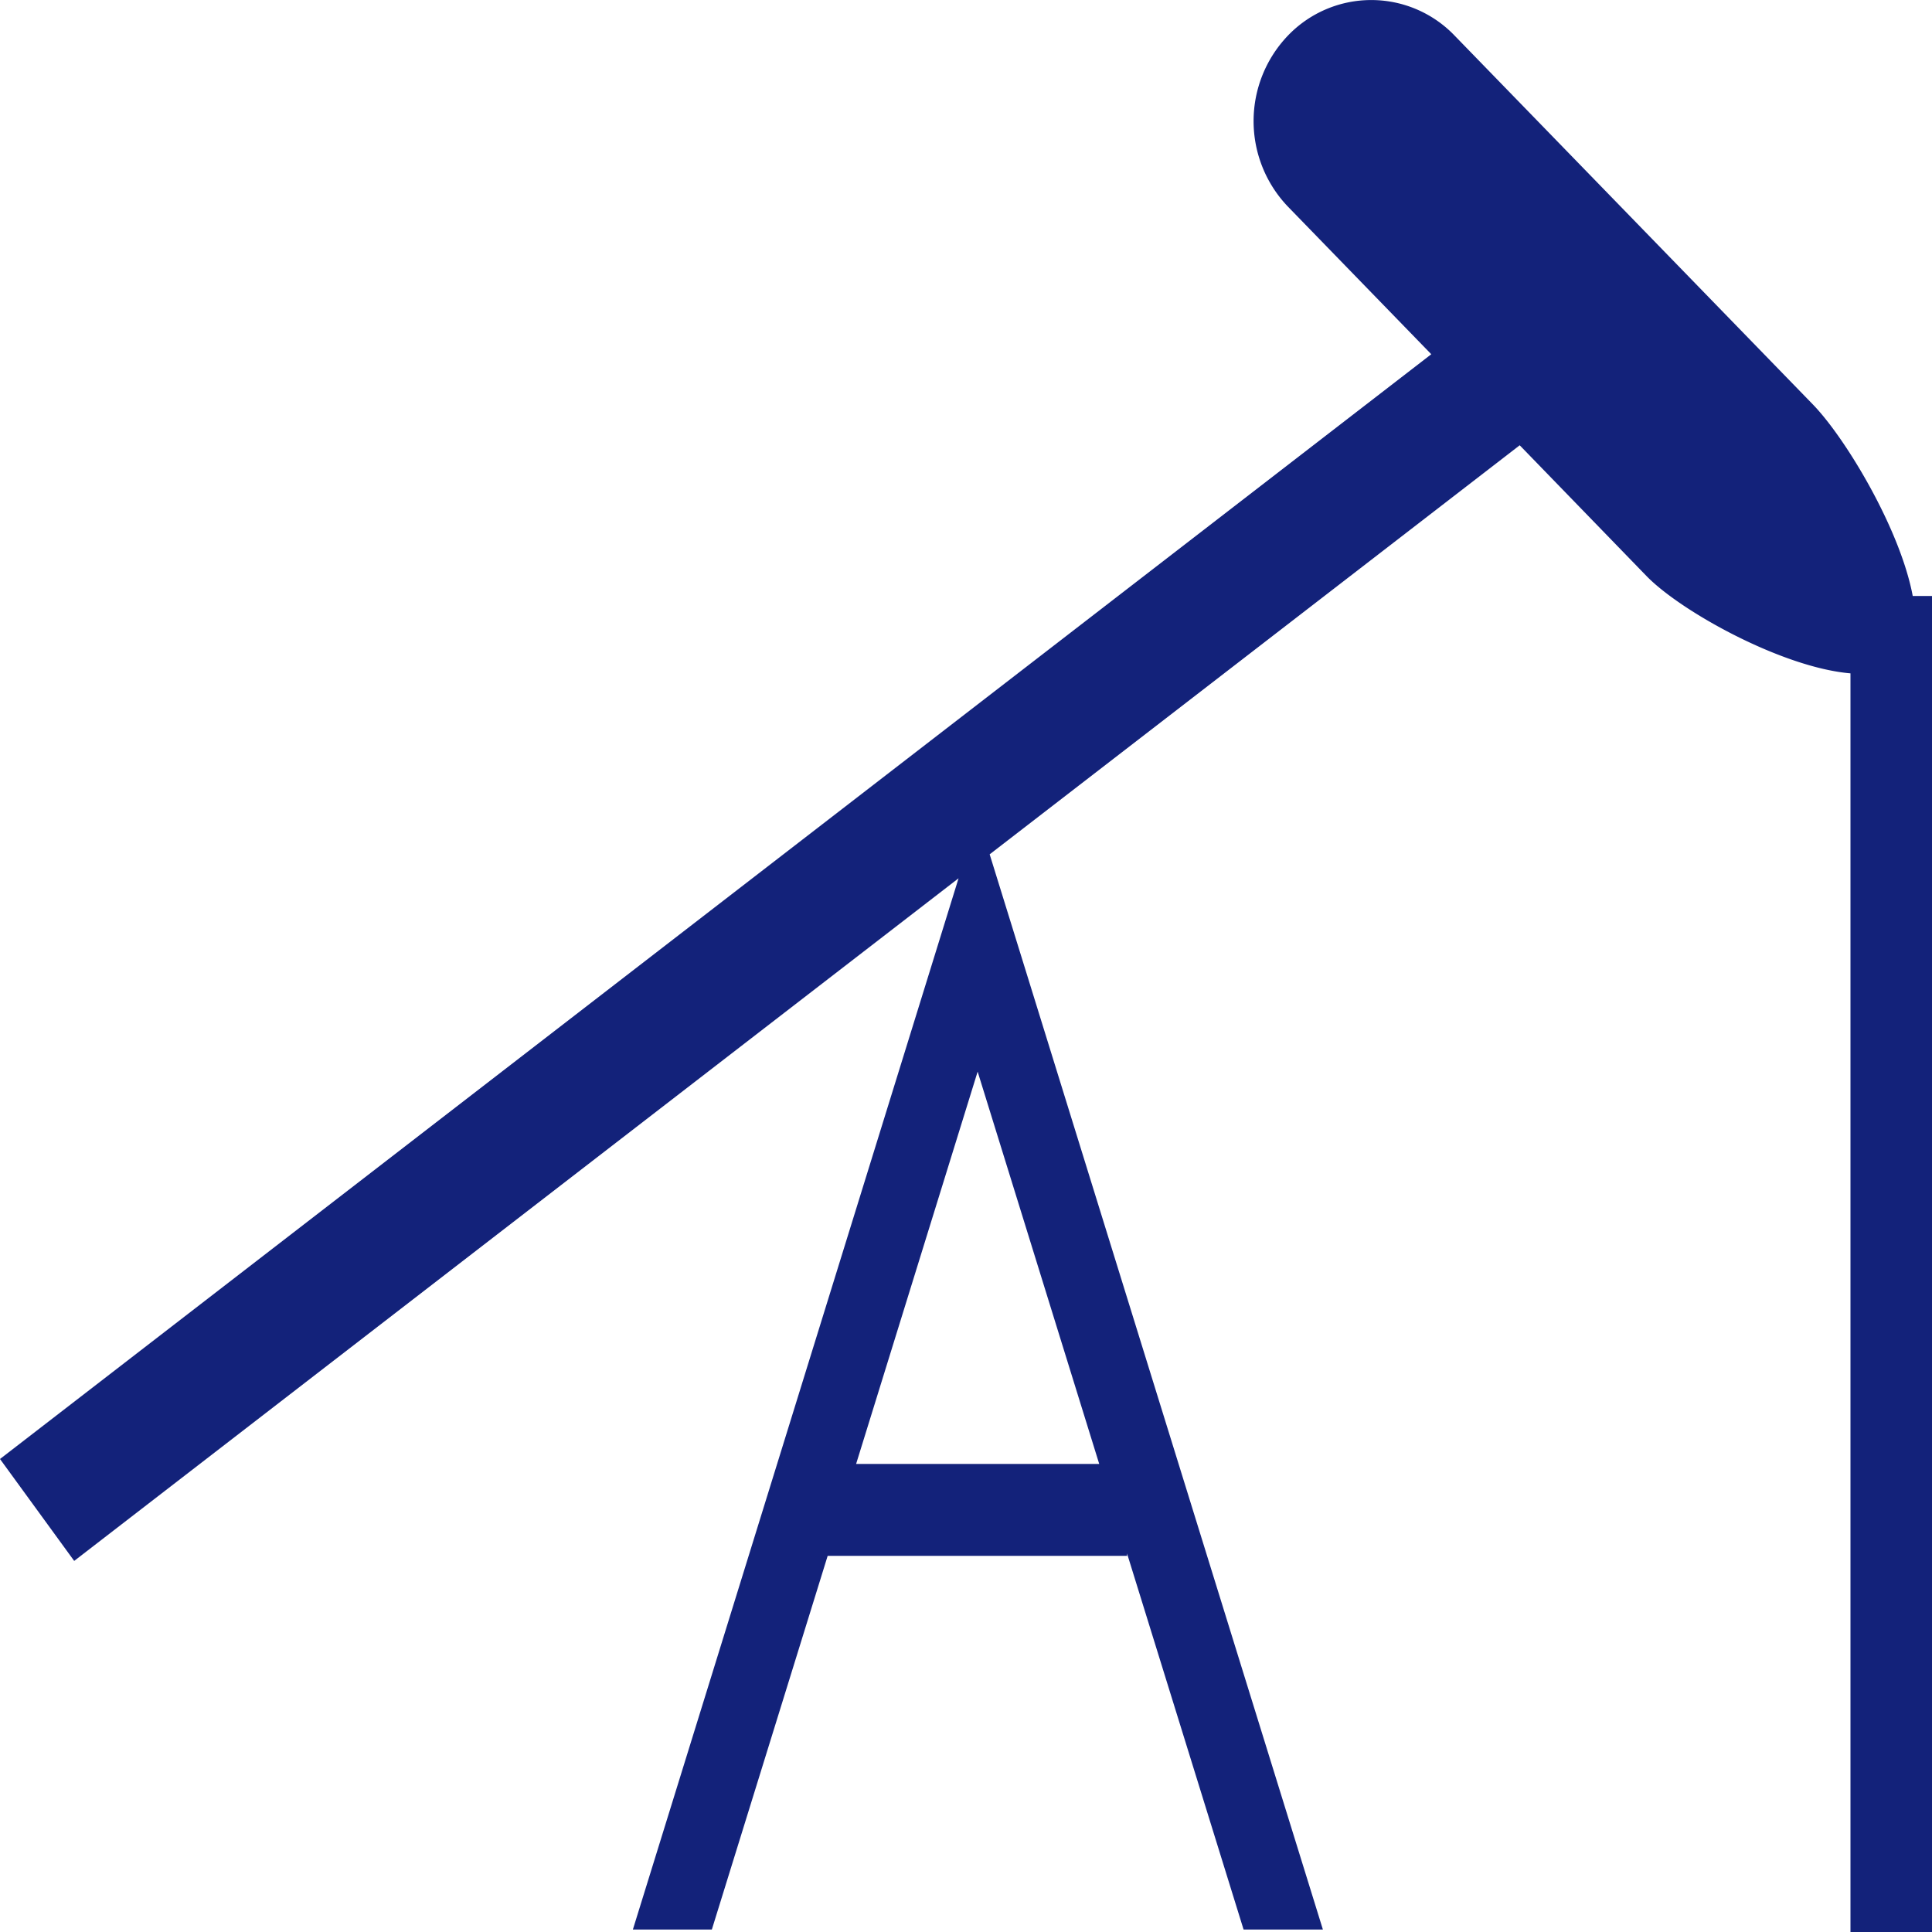 <?xml version="1.0" standalone="no"?><!DOCTYPE svg PUBLIC "-//W3C//DTD SVG 1.1//EN" "http://www.w3.org/Graphics/SVG/1.1/DTD/svg11.dtd"><svg t="1609578840189" class="icon" viewBox="0 0 1024 1024" version="1.1" xmlns="http://www.w3.org/2000/svg" p-id="4118" xmlns:xlink="http://www.w3.org/1999/xlink" width="48" height="48"><defs><style type="text/css"></style></defs><path d="M1013.786 315.878c-6.605-35.379-35.533-83.584-52.915-101.504L770.893 18.79a61.184 61.184 0 0 0-88.192 0 65.536 65.536 0 0 0 0 90.803l75.904 78.157L0 773.299l39.322 54.016 468.736-361.805-172.621 557.184h41.856l61.389-198.067h158.669v-1.254l61.773 199.322h42.035L524.544 452.813l280.934-216.806 67.2 69.299c18.278 18.816 72.038 48.538 108.109 51.584V1024H1024V315.878h-10.214z m-431.181 460.032h-128.845l64.41-207.923 64.435 207.923z" fill="#13227a" p-id="4119"></path></svg>